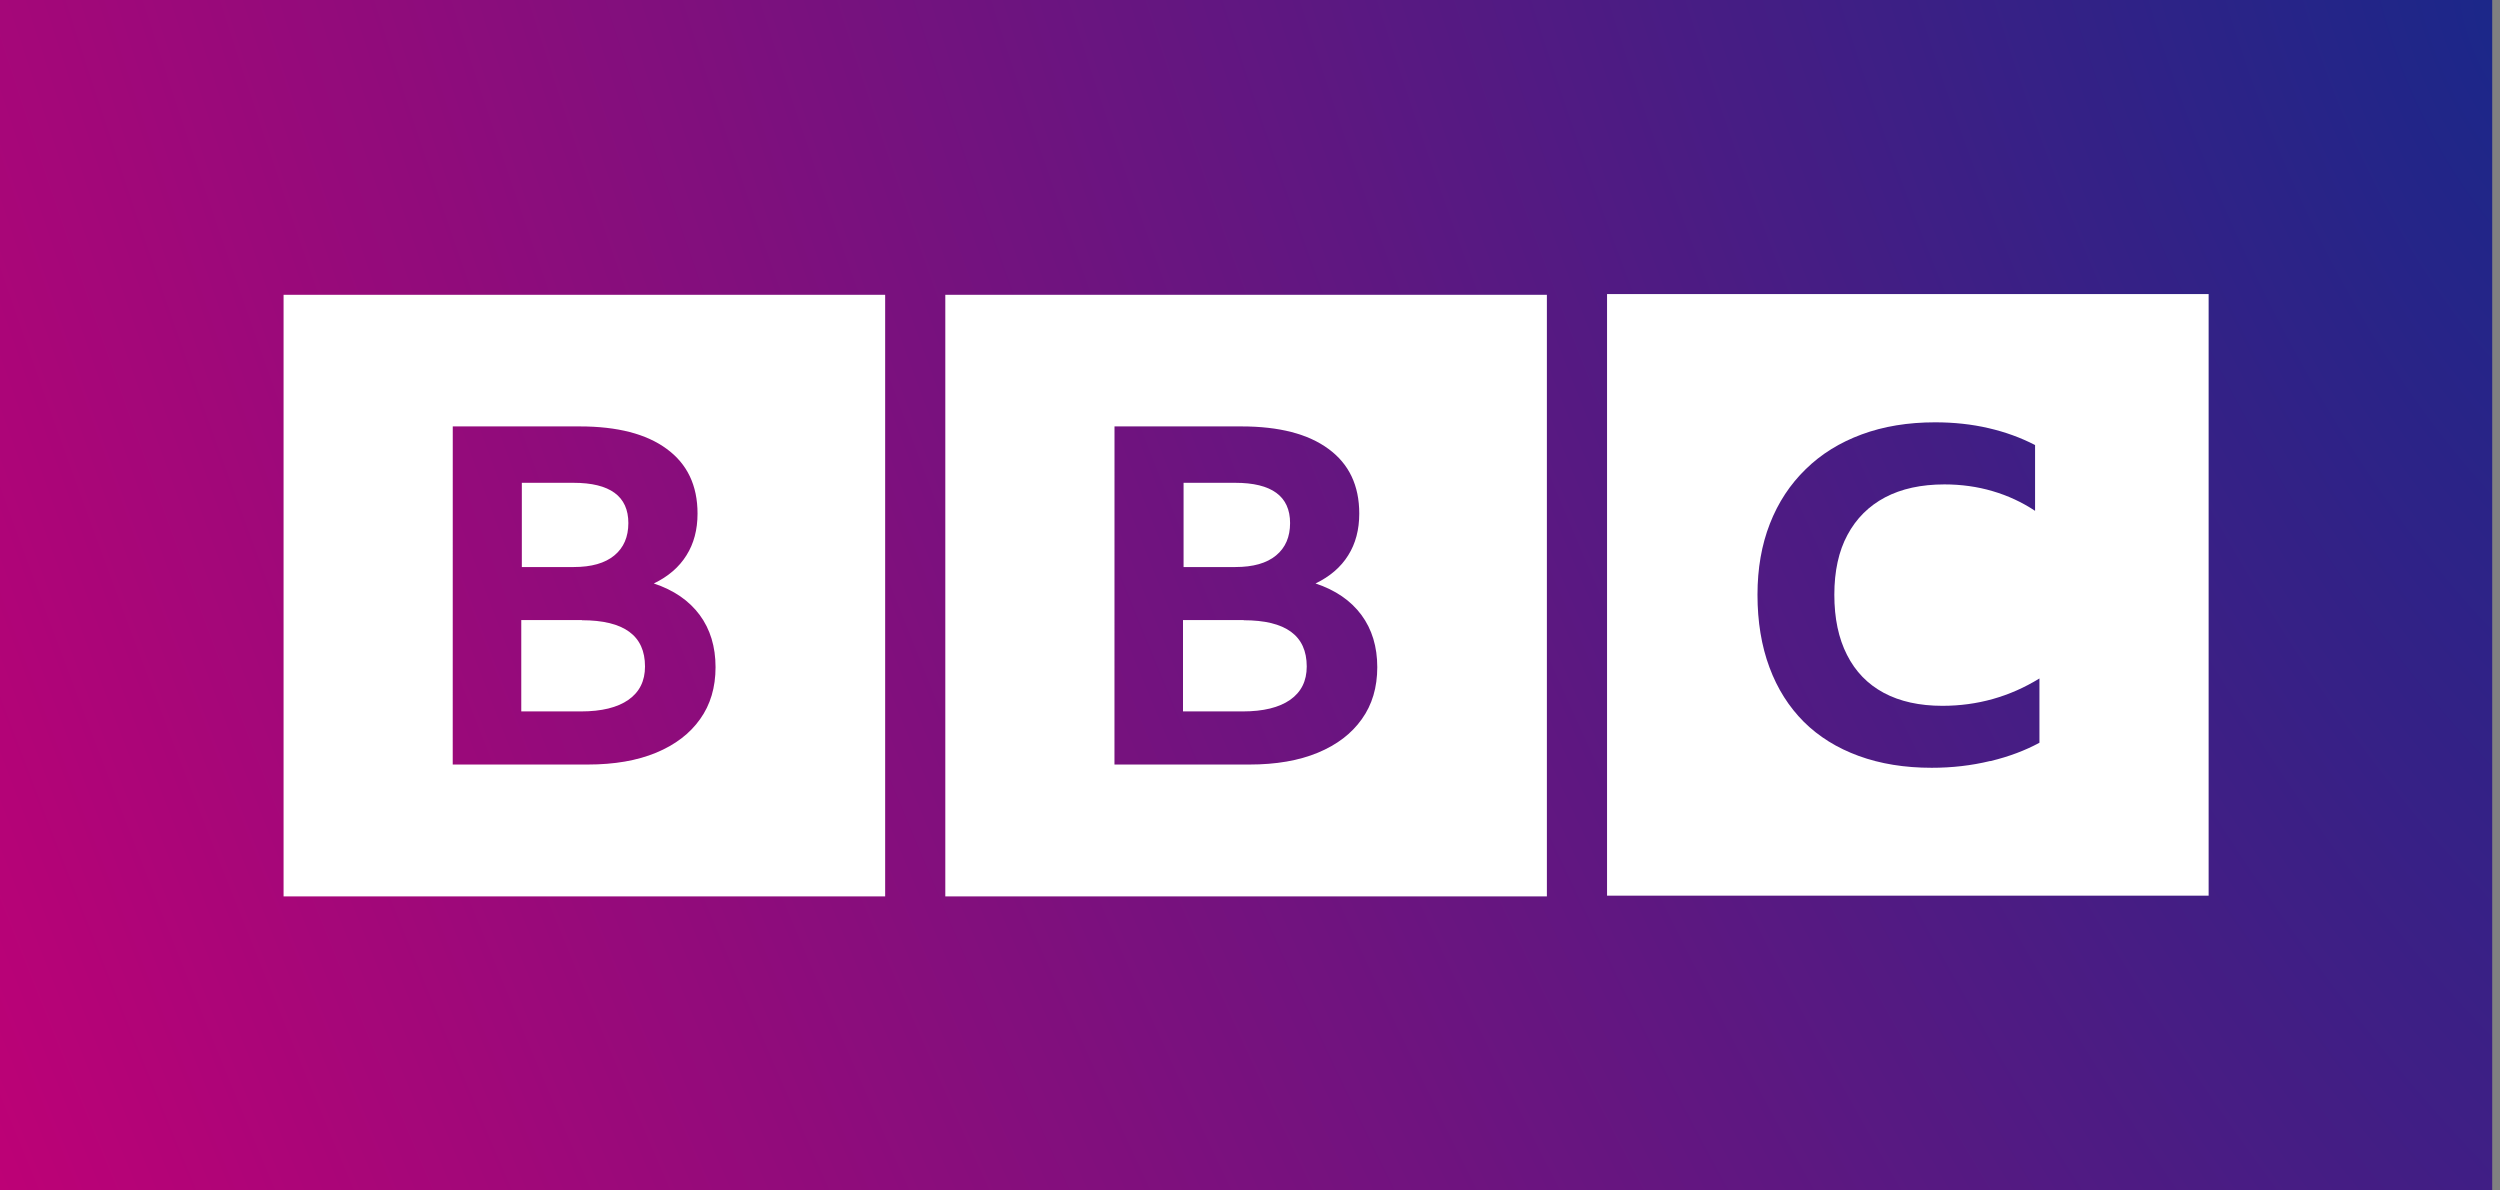 <svg width="210" height="100" viewBox="0 0 210 100" fill="none" xmlns="http://www.w3.org/2000/svg">
<rect x="0" y="0" width="210" height="100" fill="#808080" stroke="none"/>
<rect width="209.345" height="100" fill="url(#paint0_radial_3476_11739)"/>
<path d="M38.032 35.819H48.708C51.85 35.819 54.298 36.447 56.003 37.707C57.728 38.968 58.593 40.774 58.593 43.14C58.593 44.492 58.284 45.663 57.664 46.645C57.045 47.64 56.133 48.427 54.92 49.011C56.594 49.567 57.876 50.448 58.773 51.654C59.664 52.861 60.106 54.326 60.106 56.044C60.106 57.74 59.673 59.2 58.811 60.403C57.949 61.622 56.717 62.563 55.116 63.227C53.518 63.89 51.61 64.221 49.368 64.221H38.029L38.032 35.819ZM23.82 75.298H74.353V24.765H23.82V75.298ZM48.171 40.556C51.237 40.556 52.782 41.684 52.782 43.936C52.782 45.101 52.39 46.011 51.604 46.658C50.817 47.309 49.677 47.631 48.193 47.631H43.834V40.556H48.171ZM48.903 52.084H43.787V59.759H48.809C50.533 59.759 51.863 59.433 52.788 58.786C53.717 58.135 54.181 57.204 54.181 55.984C54.181 53.388 52.415 52.1 48.875 52.1L48.903 52.084Z" fill="white"/>
<path d="M93.618 35.819H104.293C107.435 35.819 109.883 36.447 111.589 37.707C113.313 38.968 114.178 40.774 114.178 43.14C114.178 44.492 113.869 45.663 113.25 46.645C112.631 47.64 111.715 48.427 110.505 49.011C112.179 49.567 113.462 50.448 114.358 51.654C115.249 52.861 115.691 54.326 115.691 56.044C115.691 57.74 115.259 59.2 114.396 60.403C113.534 61.622 112.302 62.563 110.701 63.227C109.103 63.89 107.195 64.221 104.953 64.221H93.615L93.618 35.819ZM79.406 75.298H129.938V24.765H79.406V75.298ZM103.756 40.556C106.823 40.556 108.367 41.684 108.367 43.936C108.367 45.101 107.976 46.011 107.189 46.658C106.403 47.309 105.263 47.631 103.778 47.631H99.42V40.556H103.756ZM104.489 52.084H99.372V59.759H104.394C106.118 59.759 107.448 59.433 108.373 58.786C109.302 58.135 109.766 57.204 109.766 55.984C109.766 53.388 108.001 52.1 104.46 52.1L104.489 52.084Z" fill="white"/>
<path d="M167.207 63.929C168.758 63.553 170.122 63.038 171.313 62.391V56.99C168.827 58.522 166.101 59.289 163.164 59.289C161.238 59.289 159.595 58.926 158.237 58.199C156.886 57.473 155.856 56.415 155.148 55.01C154.438 53.62 154.084 51.937 154.084 49.956C154.084 47.982 154.45 46.293 155.186 44.934C155.922 43.557 156.977 42.506 158.345 41.779C159.722 41.053 161.386 40.69 163.335 40.69C164.753 40.69 166.105 40.879 167.377 41.255C168.66 41.631 169.85 42.184 170.946 42.91V37.383C169.743 36.761 168.439 36.287 167.03 35.962C165.625 35.636 164.134 35.475 162.545 35.475C160.271 35.475 158.218 35.813 156.387 36.489C154.555 37.165 152.976 38.138 151.681 39.411C150.37 40.684 149.366 42.209 148.671 43.99C147.976 45.768 147.629 47.749 147.629 49.959C147.629 52.221 147.963 54.255 148.633 56.055C149.302 57.861 150.263 59.371 151.523 60.635C152.78 61.882 154.318 62.836 156.134 63.499C157.953 64.162 159.987 64.494 162.261 64.494C163.973 64.494 165.609 64.305 167.156 63.929H167.207ZM185.525 75.235H134.992V24.702H185.525V75.235Z" fill="white"/>
<defs>
<radialGradient id="paint0_radial_3476_11739" cx="0" cy="0" r="1" gradientTransform="matrix(-209.345 100 -208.878 -505.39 209.345 -7.53089e-06)" gradientUnits="userSpaceOnUse">
<stop stop-color="#1B2789"/>
<stop offset="1" stop-color="#BD0176"/>
</radialGradient>
</defs>
</svg>
